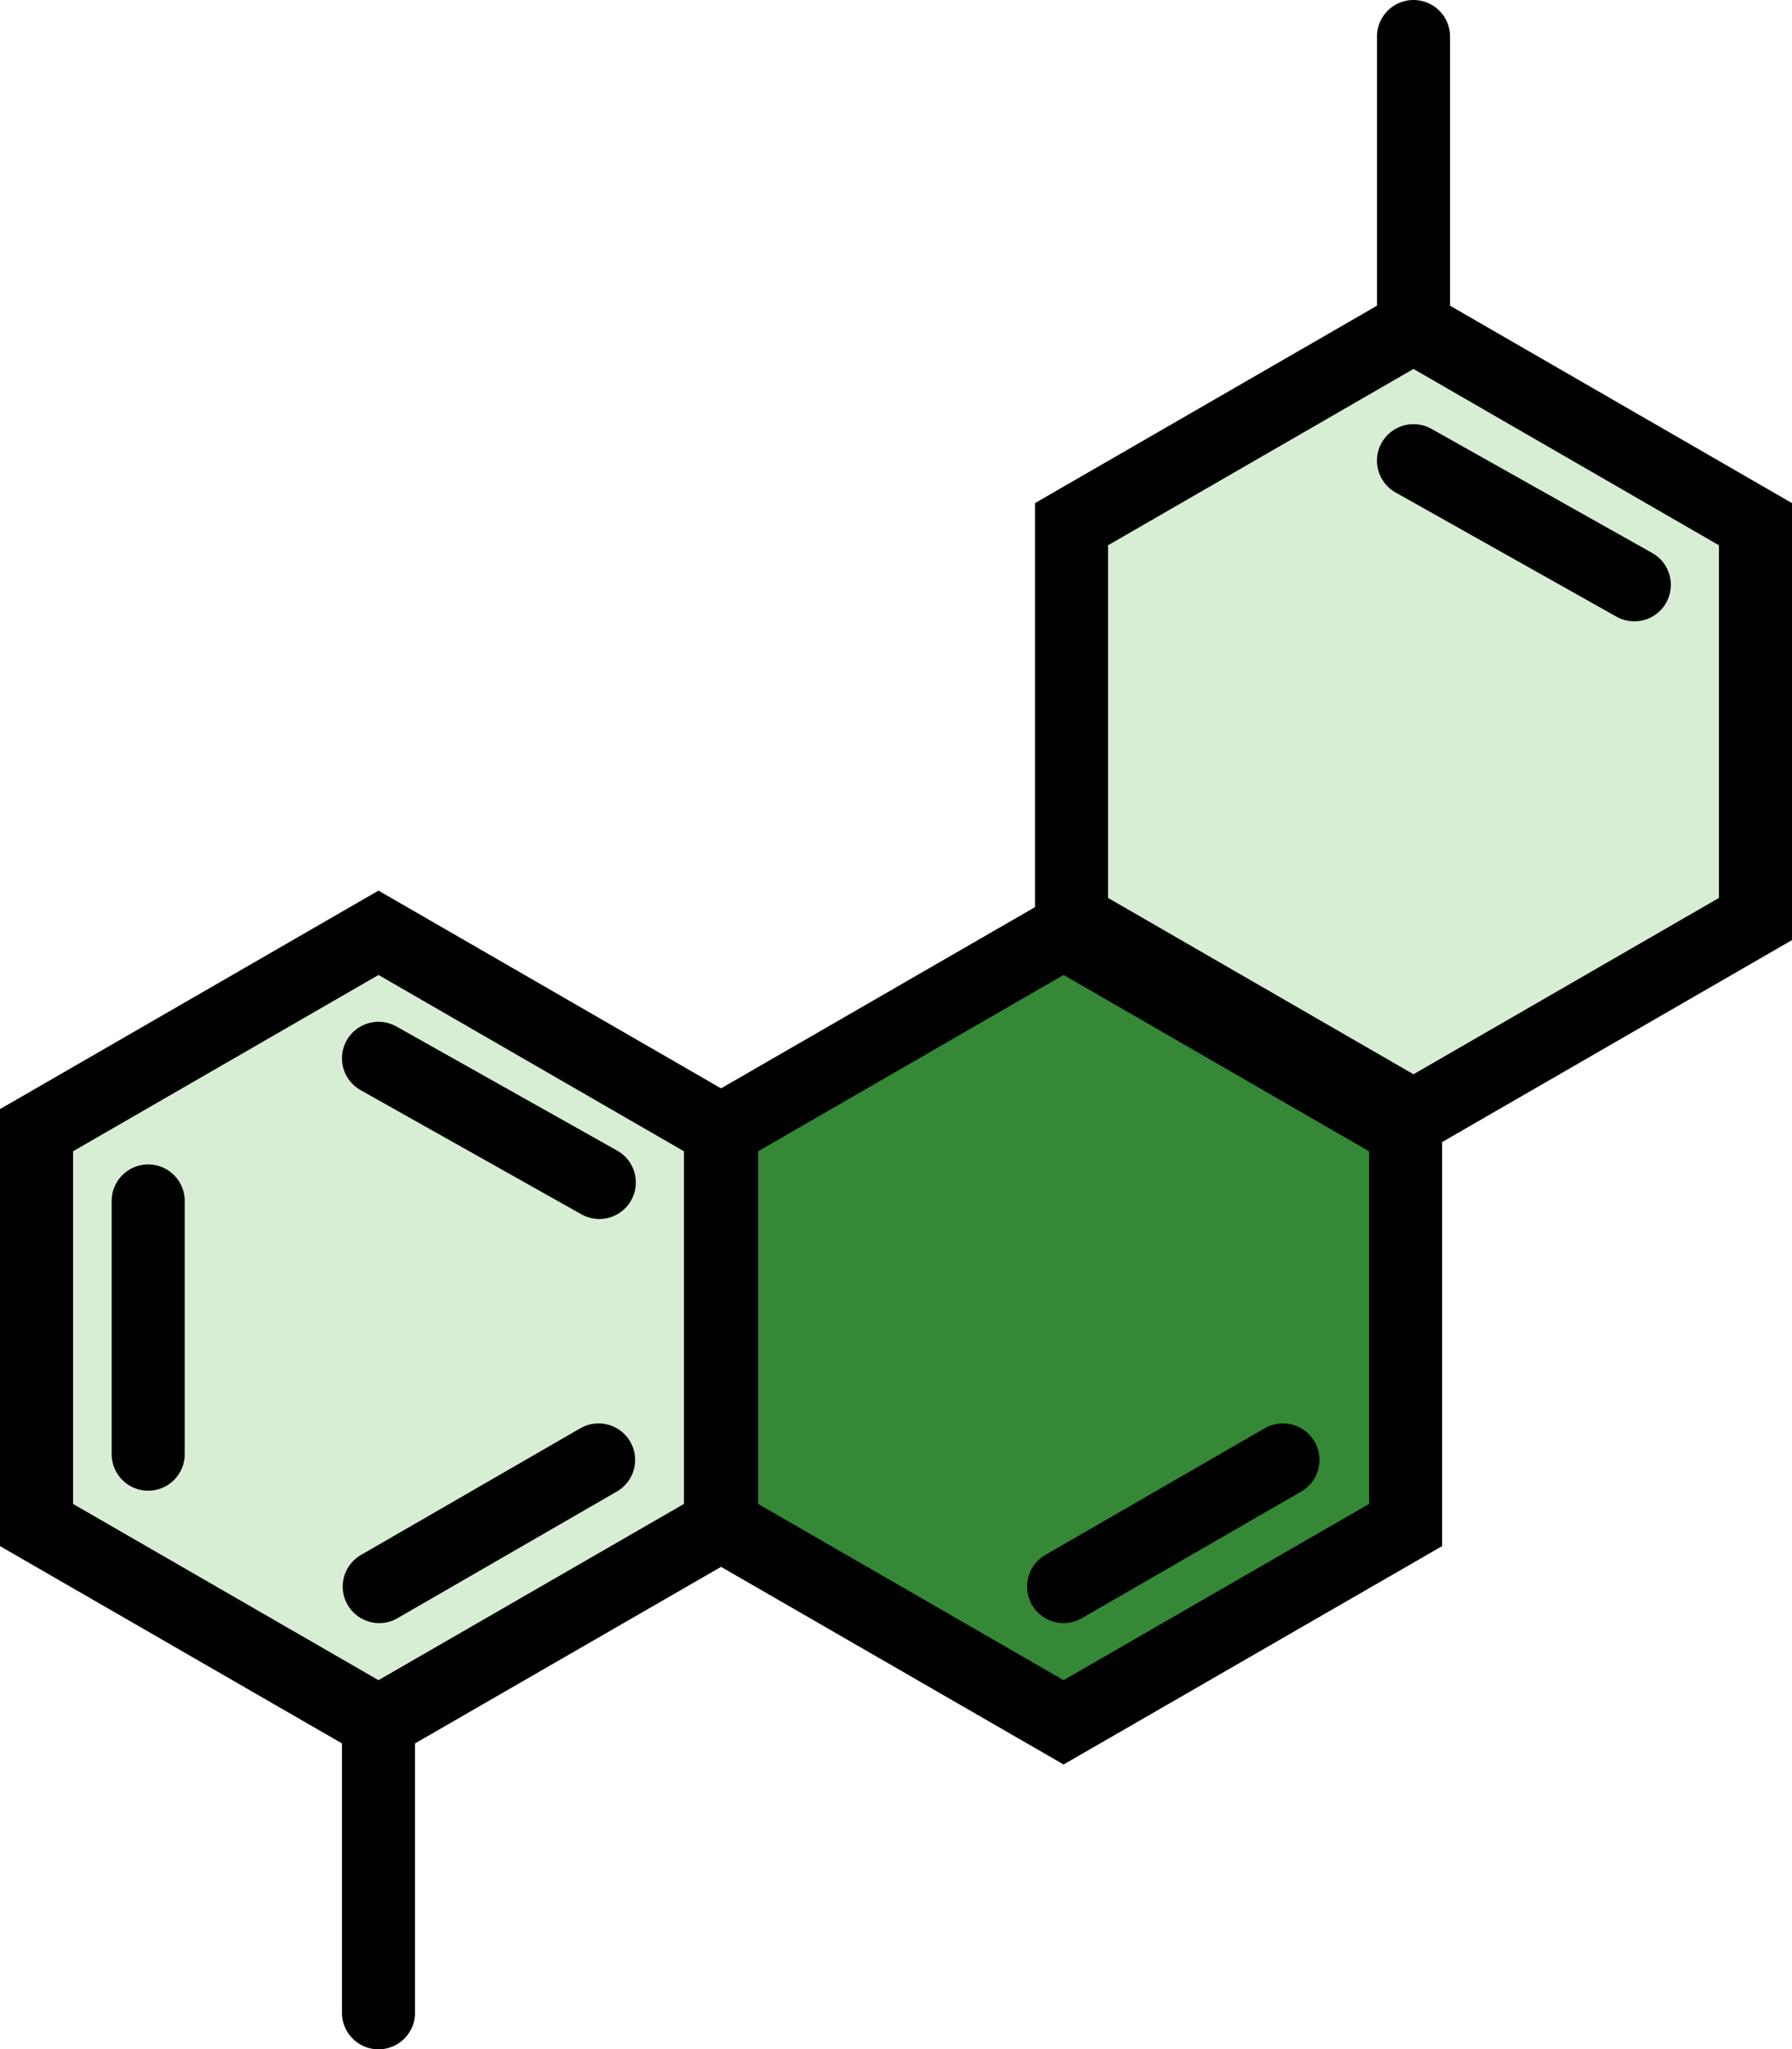 <svg id="Layer_2" xmlns="http://www.w3.org/2000/svg" viewBox="0 0 171.72 196.41"><defs><style>.cls-1,.cls-2{fill:#358835;stroke:#000;stroke-linecap:round;stroke-miterlimit:10;stroke-width:7px}.cls-2{fill:#d8eed4}</style></defs><g id="Natural_Microbial"><path class="cls-2" d="M168.22 50.24l-32.77-18.92-32.77 18.92v37.84L135.45 107l32.77-18.92V50.24z"/><path class="cls-1" d="M134.69 108.32L101.92 89.4l-32.77 18.92v37.84l32.77 18.91 32.77-18.91v-37.84z"/><path class="cls-2" d="M69.04 108.32L36.27 89.4 3.5 108.32v37.84l32.77 18.91 32.77-18.91v-37.84z"/><path class="cls-1" d="M135.45 3.5v27.82M36.27 165.09v27.82m99.18-148.76l21.16 11.9M36.27 101.43l21.16 11.9M14.2 115.1v24.27m43.16.55l-21.02 12.14m86.6-12.14l-21.02 12.14"/></g></svg>